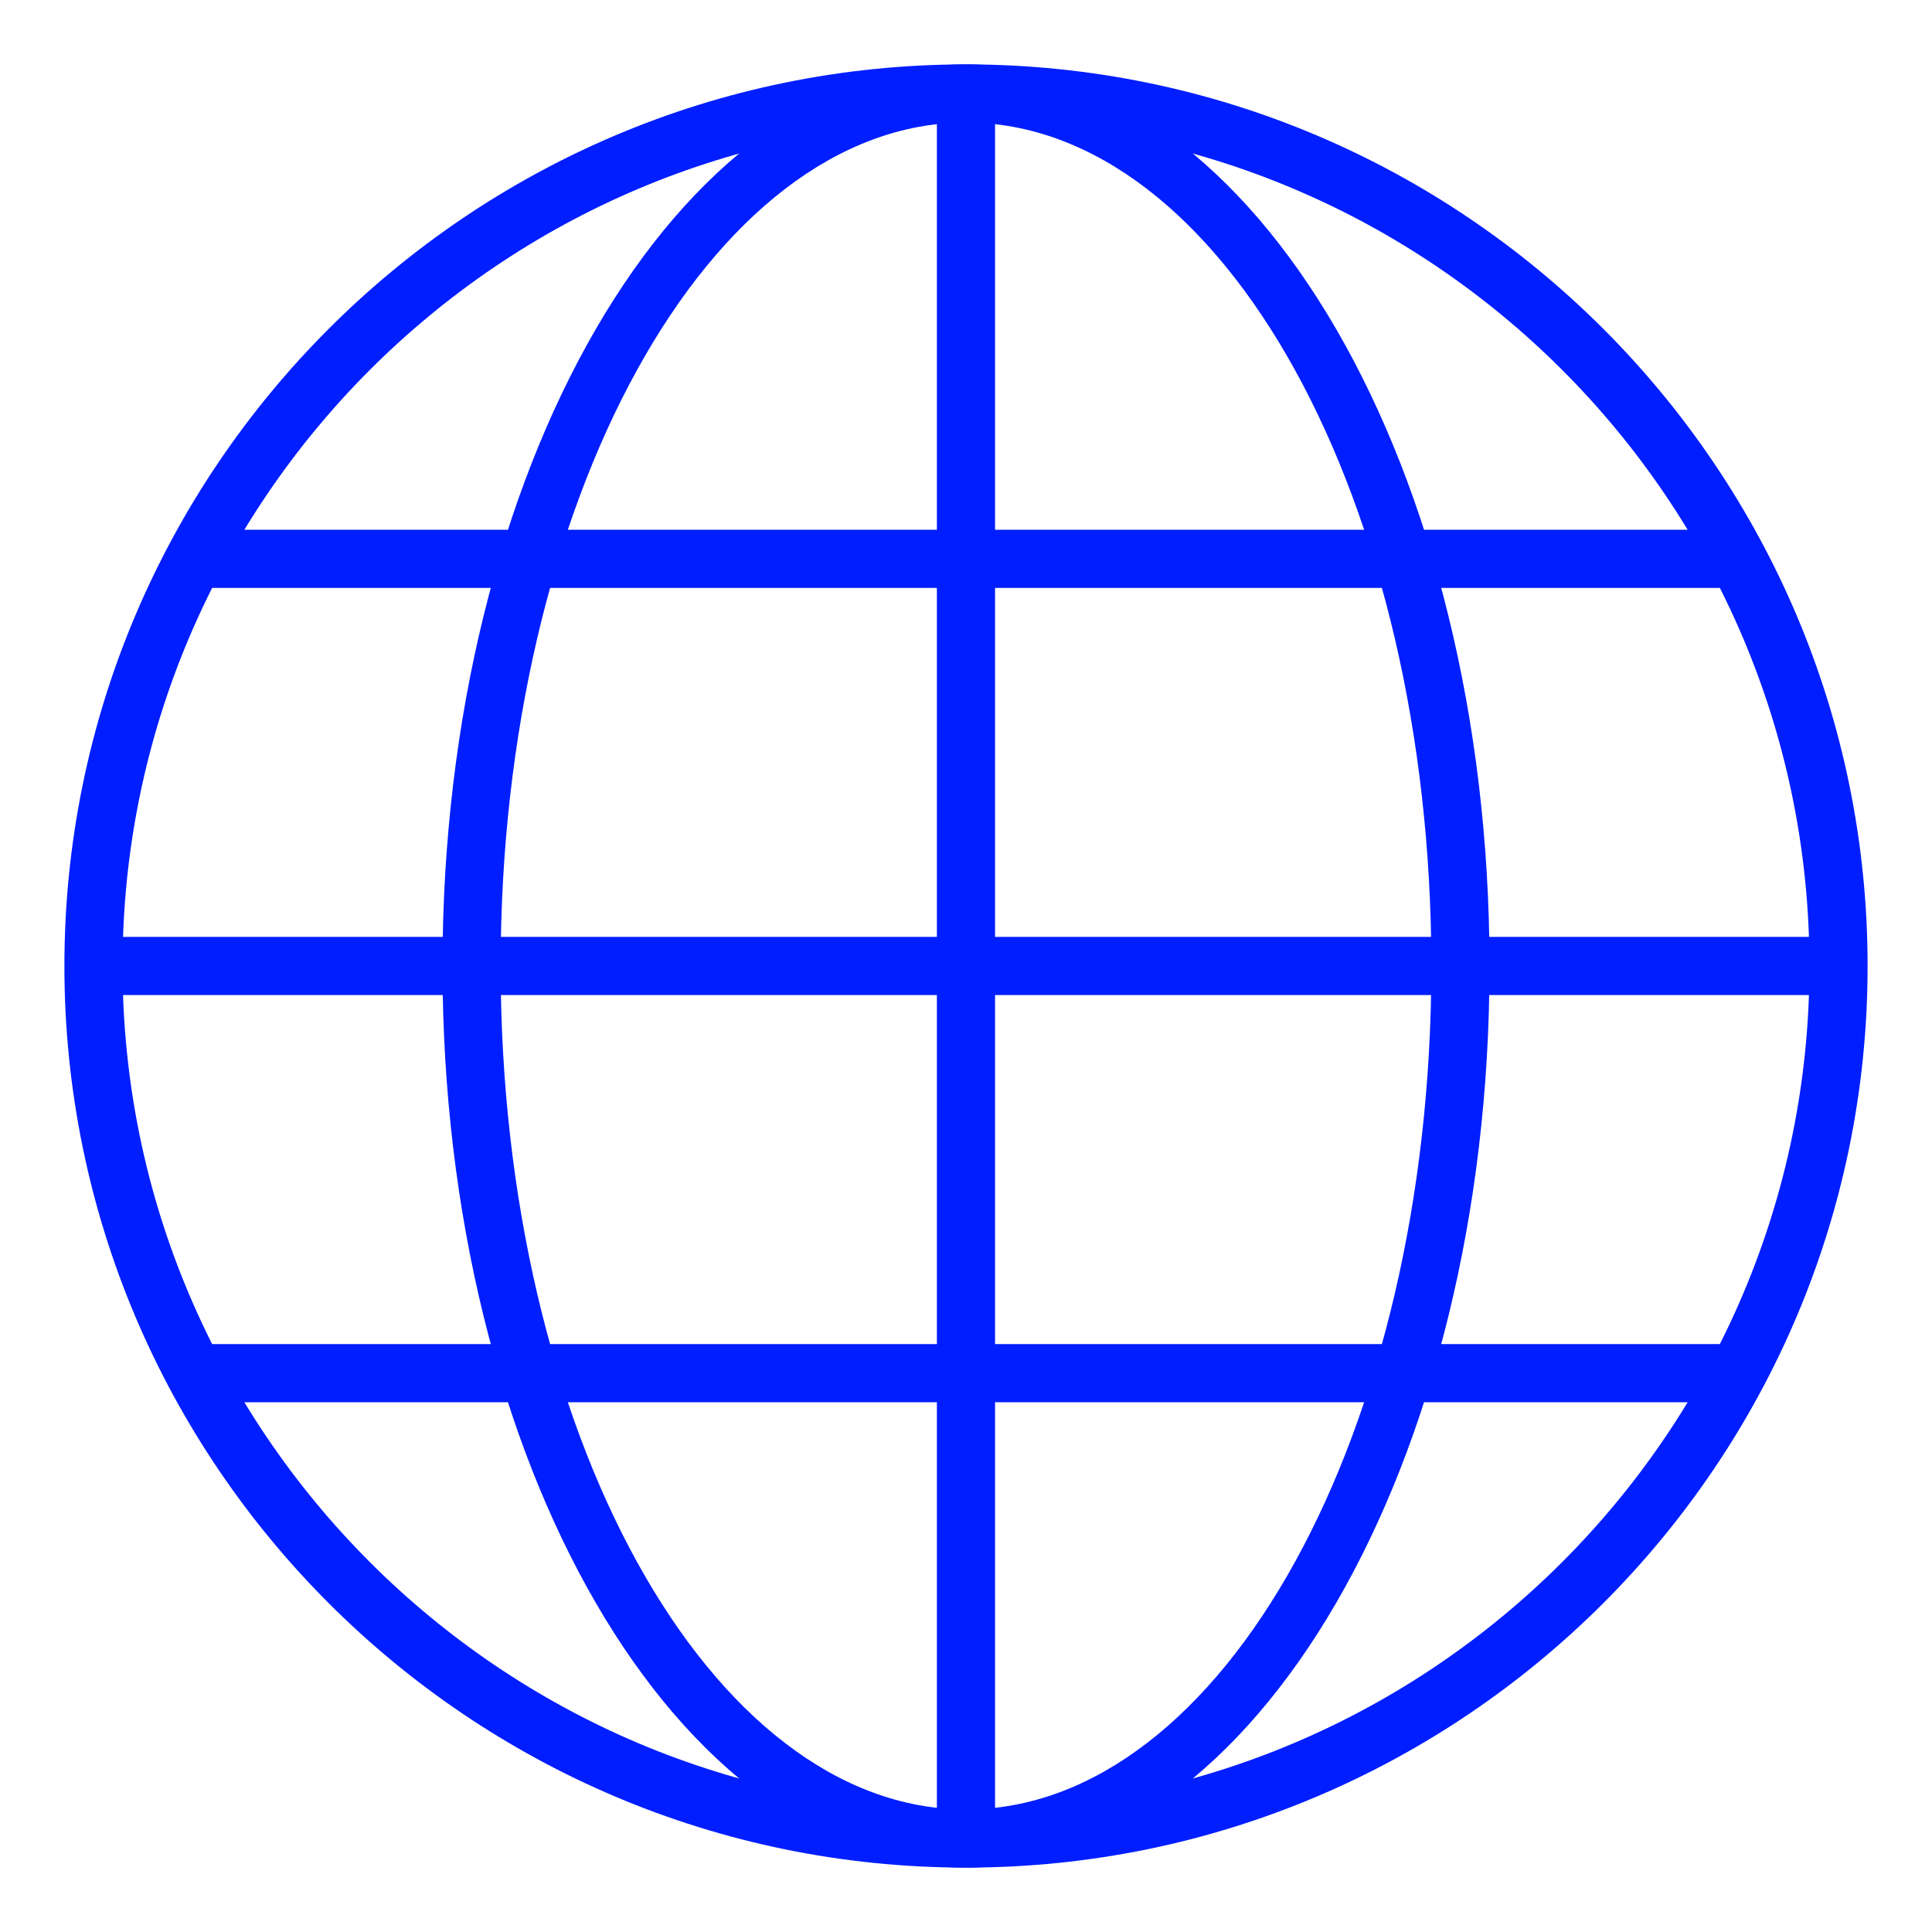 <?xml version="1.0" encoding="UTF-8"?><svg id="Layer_1" xmlns="http://www.w3.org/2000/svg" viewBox="0 0 300 300"><defs><style>.cls-1{fill:#001eff;}</style></defs><rect class="cls-1" x="145.48" y="14.52" width="9.03" height="270.97"/><rect class="cls-1" x="14.52" y="145.48" width="270.97" height="9.03"/><rect class="cls-1" x="30.14" y="82.26" width="239.71" height="9.03"/><rect class="cls-1" x="30.15" y="208.71" width="239.71" height="9.03"/><path class="cls-1" d="M150,290c-44.82,0-81.29-62.8-81.29-140S105.18,10,150,10s81.29,62.8,81.29,140-36.47,140-81.29,140Zm0-270.97c-39.84,0-72.26,58.75-72.26,130.97s32.42,130.97,72.26,130.97,72.26-58.75,72.26-130.97S189.84,19.03,150,19.03Z"/><path class="cls-1" d="M150,290c-77.2,0-140-62.8-140-140S72.8,10,150,10s140,62.8,140,140-62.8,140-140,140Zm0-270.97C77.79,19.03,19.03,77.79,19.03,150s58.75,130.97,130.97,130.97,130.97-58.75,130.97-130.97S222.21,19.03,150,19.03Z"/></svg>